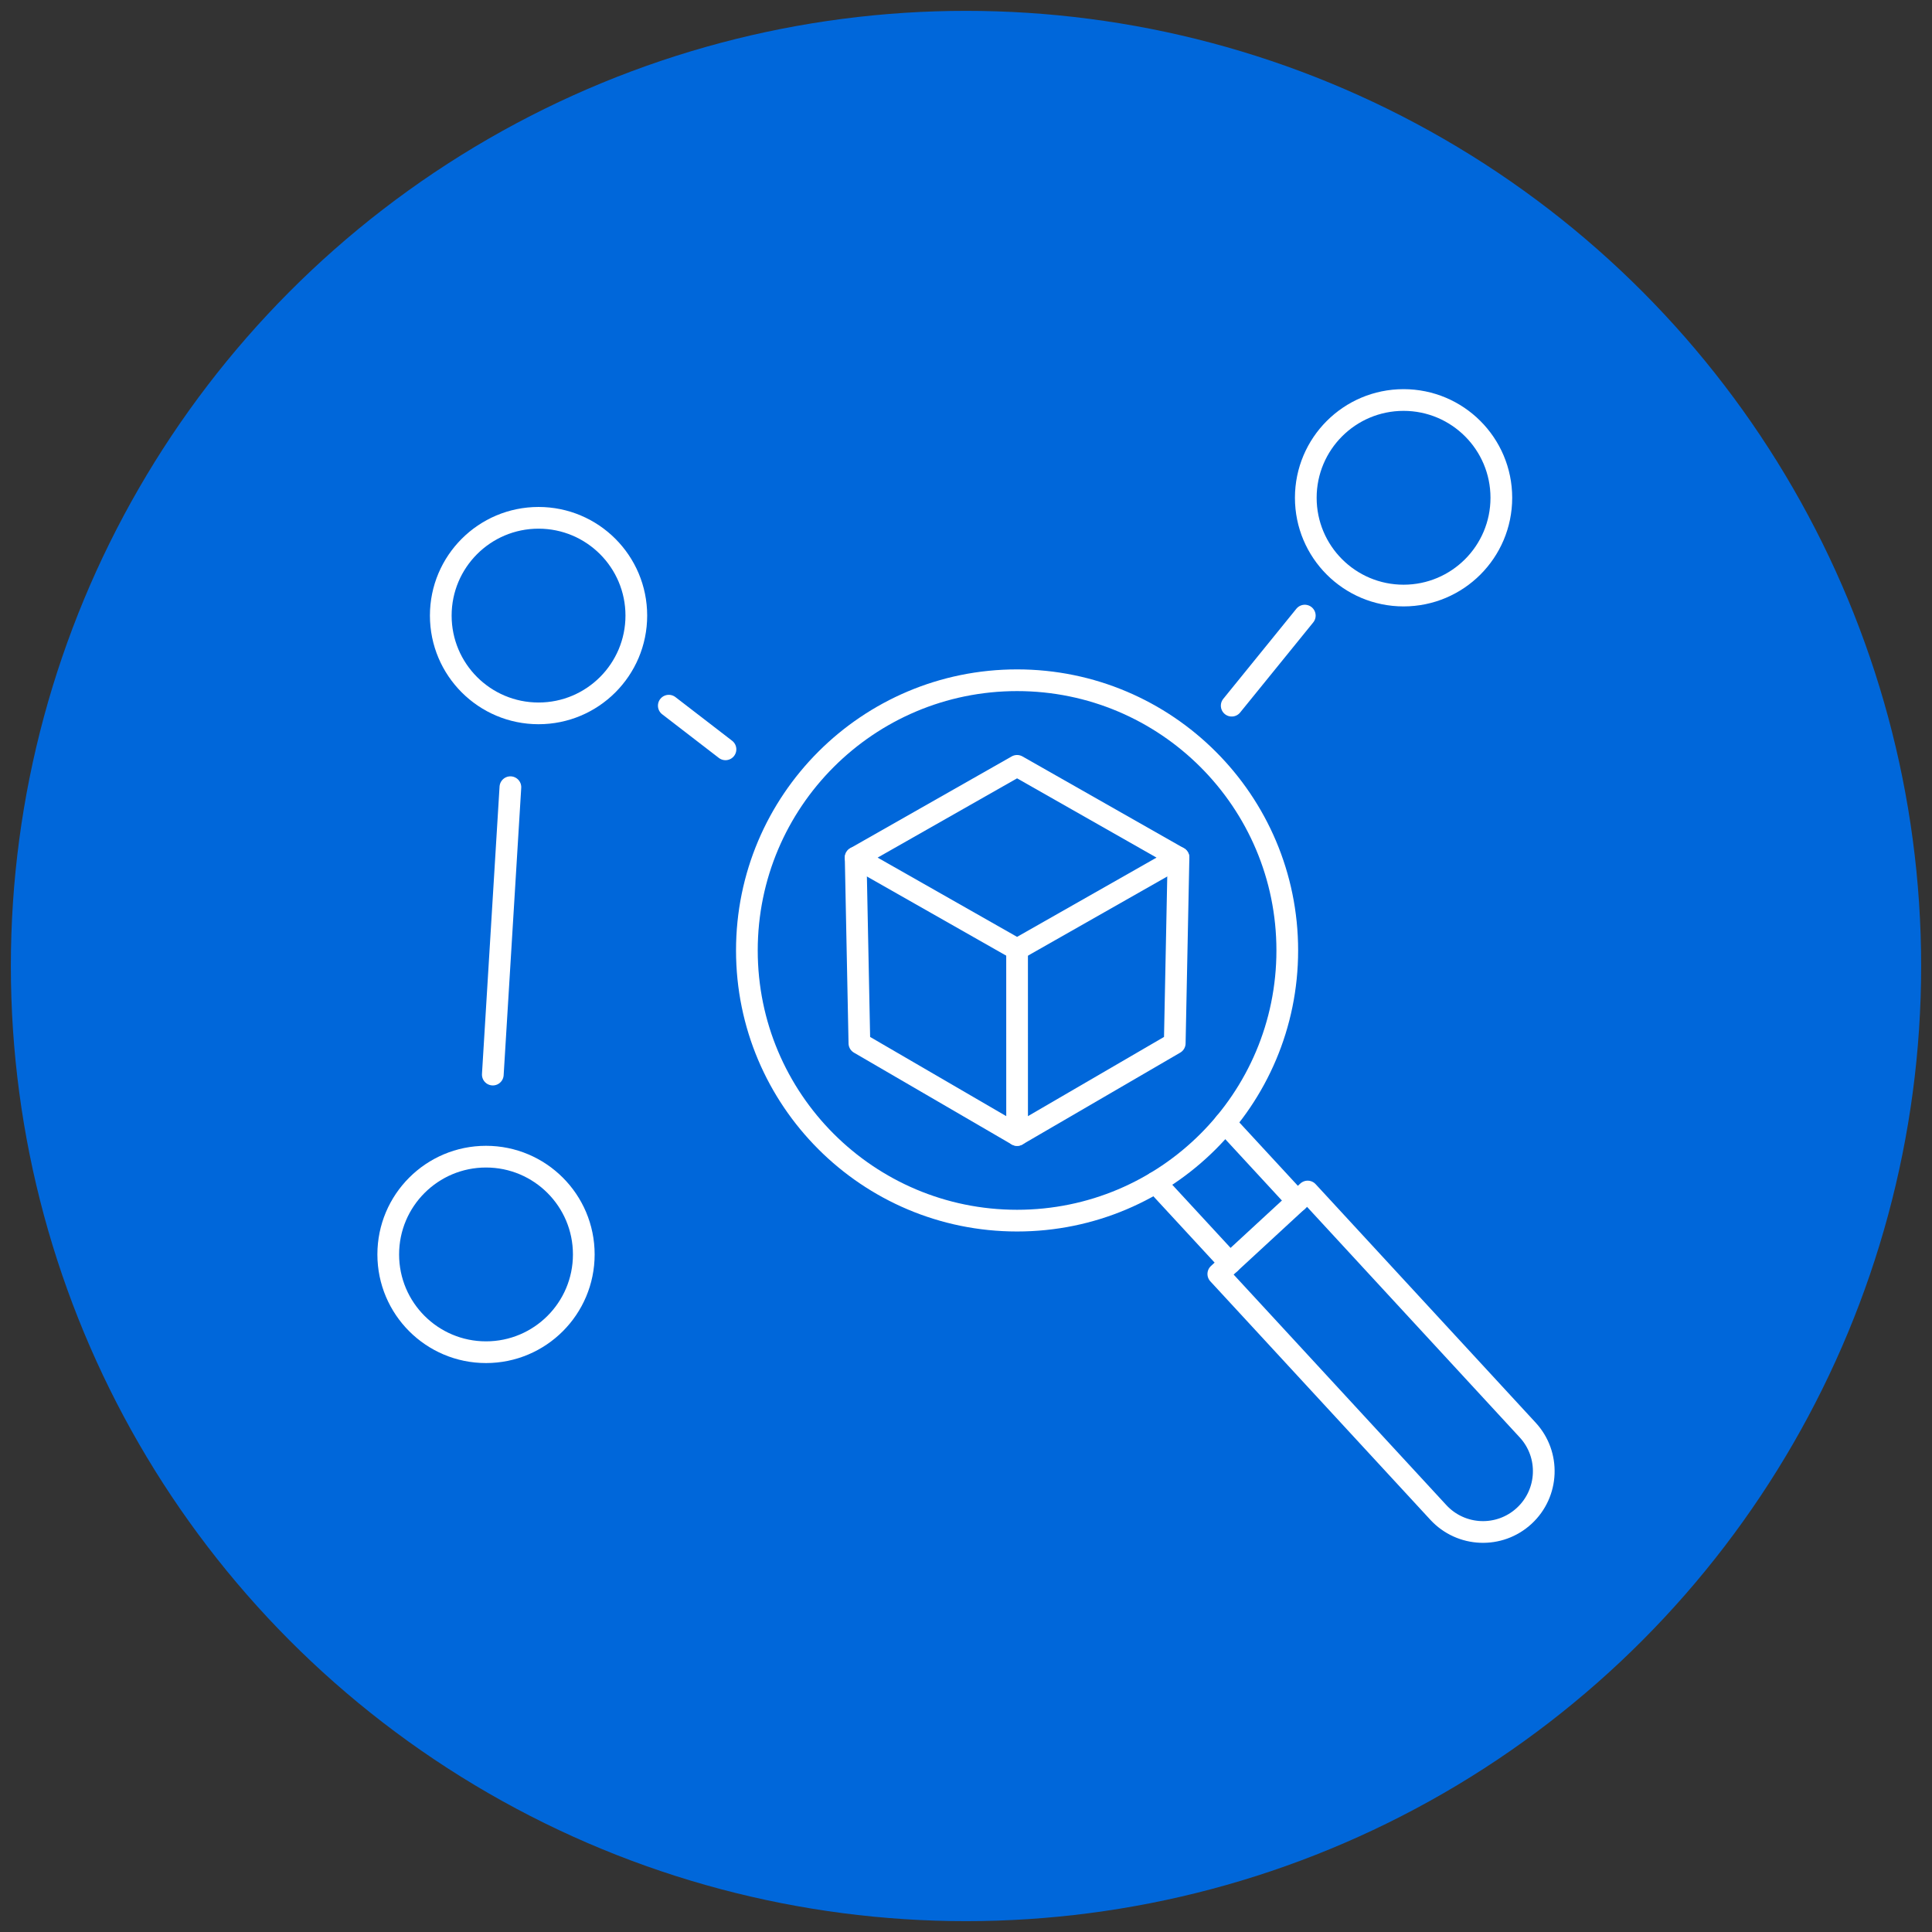 <?xml version="1.0" encoding="utf-8"?>
<!-- Generator: Adobe Illustrator 16.0.0, SVG Export Plug-In . SVG Version: 6.00 Build 0)  -->
<!DOCTYPE svg PUBLIC "-//W3C//DTD SVG 1.1//EN" "http://www.w3.org/Graphics/SVG/1.1/DTD/svg11.dtd">
<svg version="1.1" id="Calque_1" xmlns="http://www.w3.org/2000/svg" xmlns:xlink="http://www.w3.org/1999/xlink" x="0px" y="0px"
	 width="89px" height="89px" viewBox="0 0 89 89" enable-background="new 0 0 89 89" xml:space="preserve">
<rect x="0" y="0" width="89" height="89" fill="#333333" stroke="none"/>
<circle fill="#0067DA" cx="44.5" cy="44.5" r="44"/>
<g>
	
		<circle fill="none" stroke="#FFFFFF" stroke-linecap="round" stroke-linejoin="round" stroke-miterlimit="10" cx="22.389" cy="57.787" r="4.504"/>
	
		<circle fill="none" stroke="#FFFFFF" stroke-linecap="round" stroke-linejoin="round" stroke-miterlimit="10" cx="24.809" cy="28.358" r="4.504"/>
	
		<circle fill="none" stroke="#FFFFFF" stroke-linecap="round" stroke-linejoin="round" stroke-miterlimit="10" cx="64.657" cy="22.931" r="4.504"/>
	
		<line fill="none" stroke="#FFFFFF" stroke-linecap="round" stroke-linejoin="round" stroke-miterlimit="10" x1="22.702" y1="49.502" x2="23.512" y2="36.263"/>
	
		<line fill="none" stroke="#FFFFFF" stroke-linecap="round" stroke-linejoin="round" stroke-miterlimit="10" x1="33.42" y1="34.519" x2="30.809" y2="32.508"/>
	
		<line fill="none" stroke="#FFFFFF" stroke-linecap="round" stroke-linejoin="round" stroke-miterlimit="10" x1="60.107" y1="28.358" x2="56.74" y2="32.508"/>
	<g>
		<path fill="none" stroke="#FFFFFF" stroke-linecap="round" stroke-linejoin="round" stroke-miterlimit="10" d="M63.096,66.244
			l3.162,3.427c1.049,1.137,2.82,1.208,3.956,0.159l0,0c1.137-1.049,1.208-2.82,0.159-3.956L60.239,54.889l-4.116,3.798l2.308,2.5
			L63.096,66.244z"/>
		
			<line fill="none" stroke="#FFFFFF" stroke-linecap="round" stroke-linejoin="round" stroke-miterlimit="10" x1="59.761" y1="55.334" x2="56.433" y2="51.729"/>
		
			<line fill="none" stroke="#FFFFFF" stroke-linecap="round" stroke-linejoin="round" stroke-miterlimit="10" x1="56.659" y1="58.191" x2="53.228" y2="54.476"/>
	</g>
	
		<circle fill="none" stroke="#FFFFFF" stroke-linecap="round" stroke-linejoin="round" stroke-miterlimit="10" cx="46.853" cy="43.783" r="12.447"/>
	<g>
		<polygon fill="none" stroke="#FFFFFF" stroke-linecap="round" stroke-linejoin="round" stroke-miterlimit="10" points="
			46.853,43.733 39.417,39.507 46.853,35.28 54.289,39.507 		"/>
		<polyline fill="none" stroke="#FFFFFF" stroke-linecap="round" stroke-linejoin="round" stroke-miterlimit="10" points="
			46.853,43.733 46.854,52.286 39.589,48.059 39.417,39.507 		"/>
		<polyline fill="none" stroke="#FFFFFF" stroke-linecap="round" stroke-linejoin="round" stroke-miterlimit="10" points="
			46.854,52.286 54.116,48.059 54.289,39.507 		"/>
	</g>
</g>
</svg>

